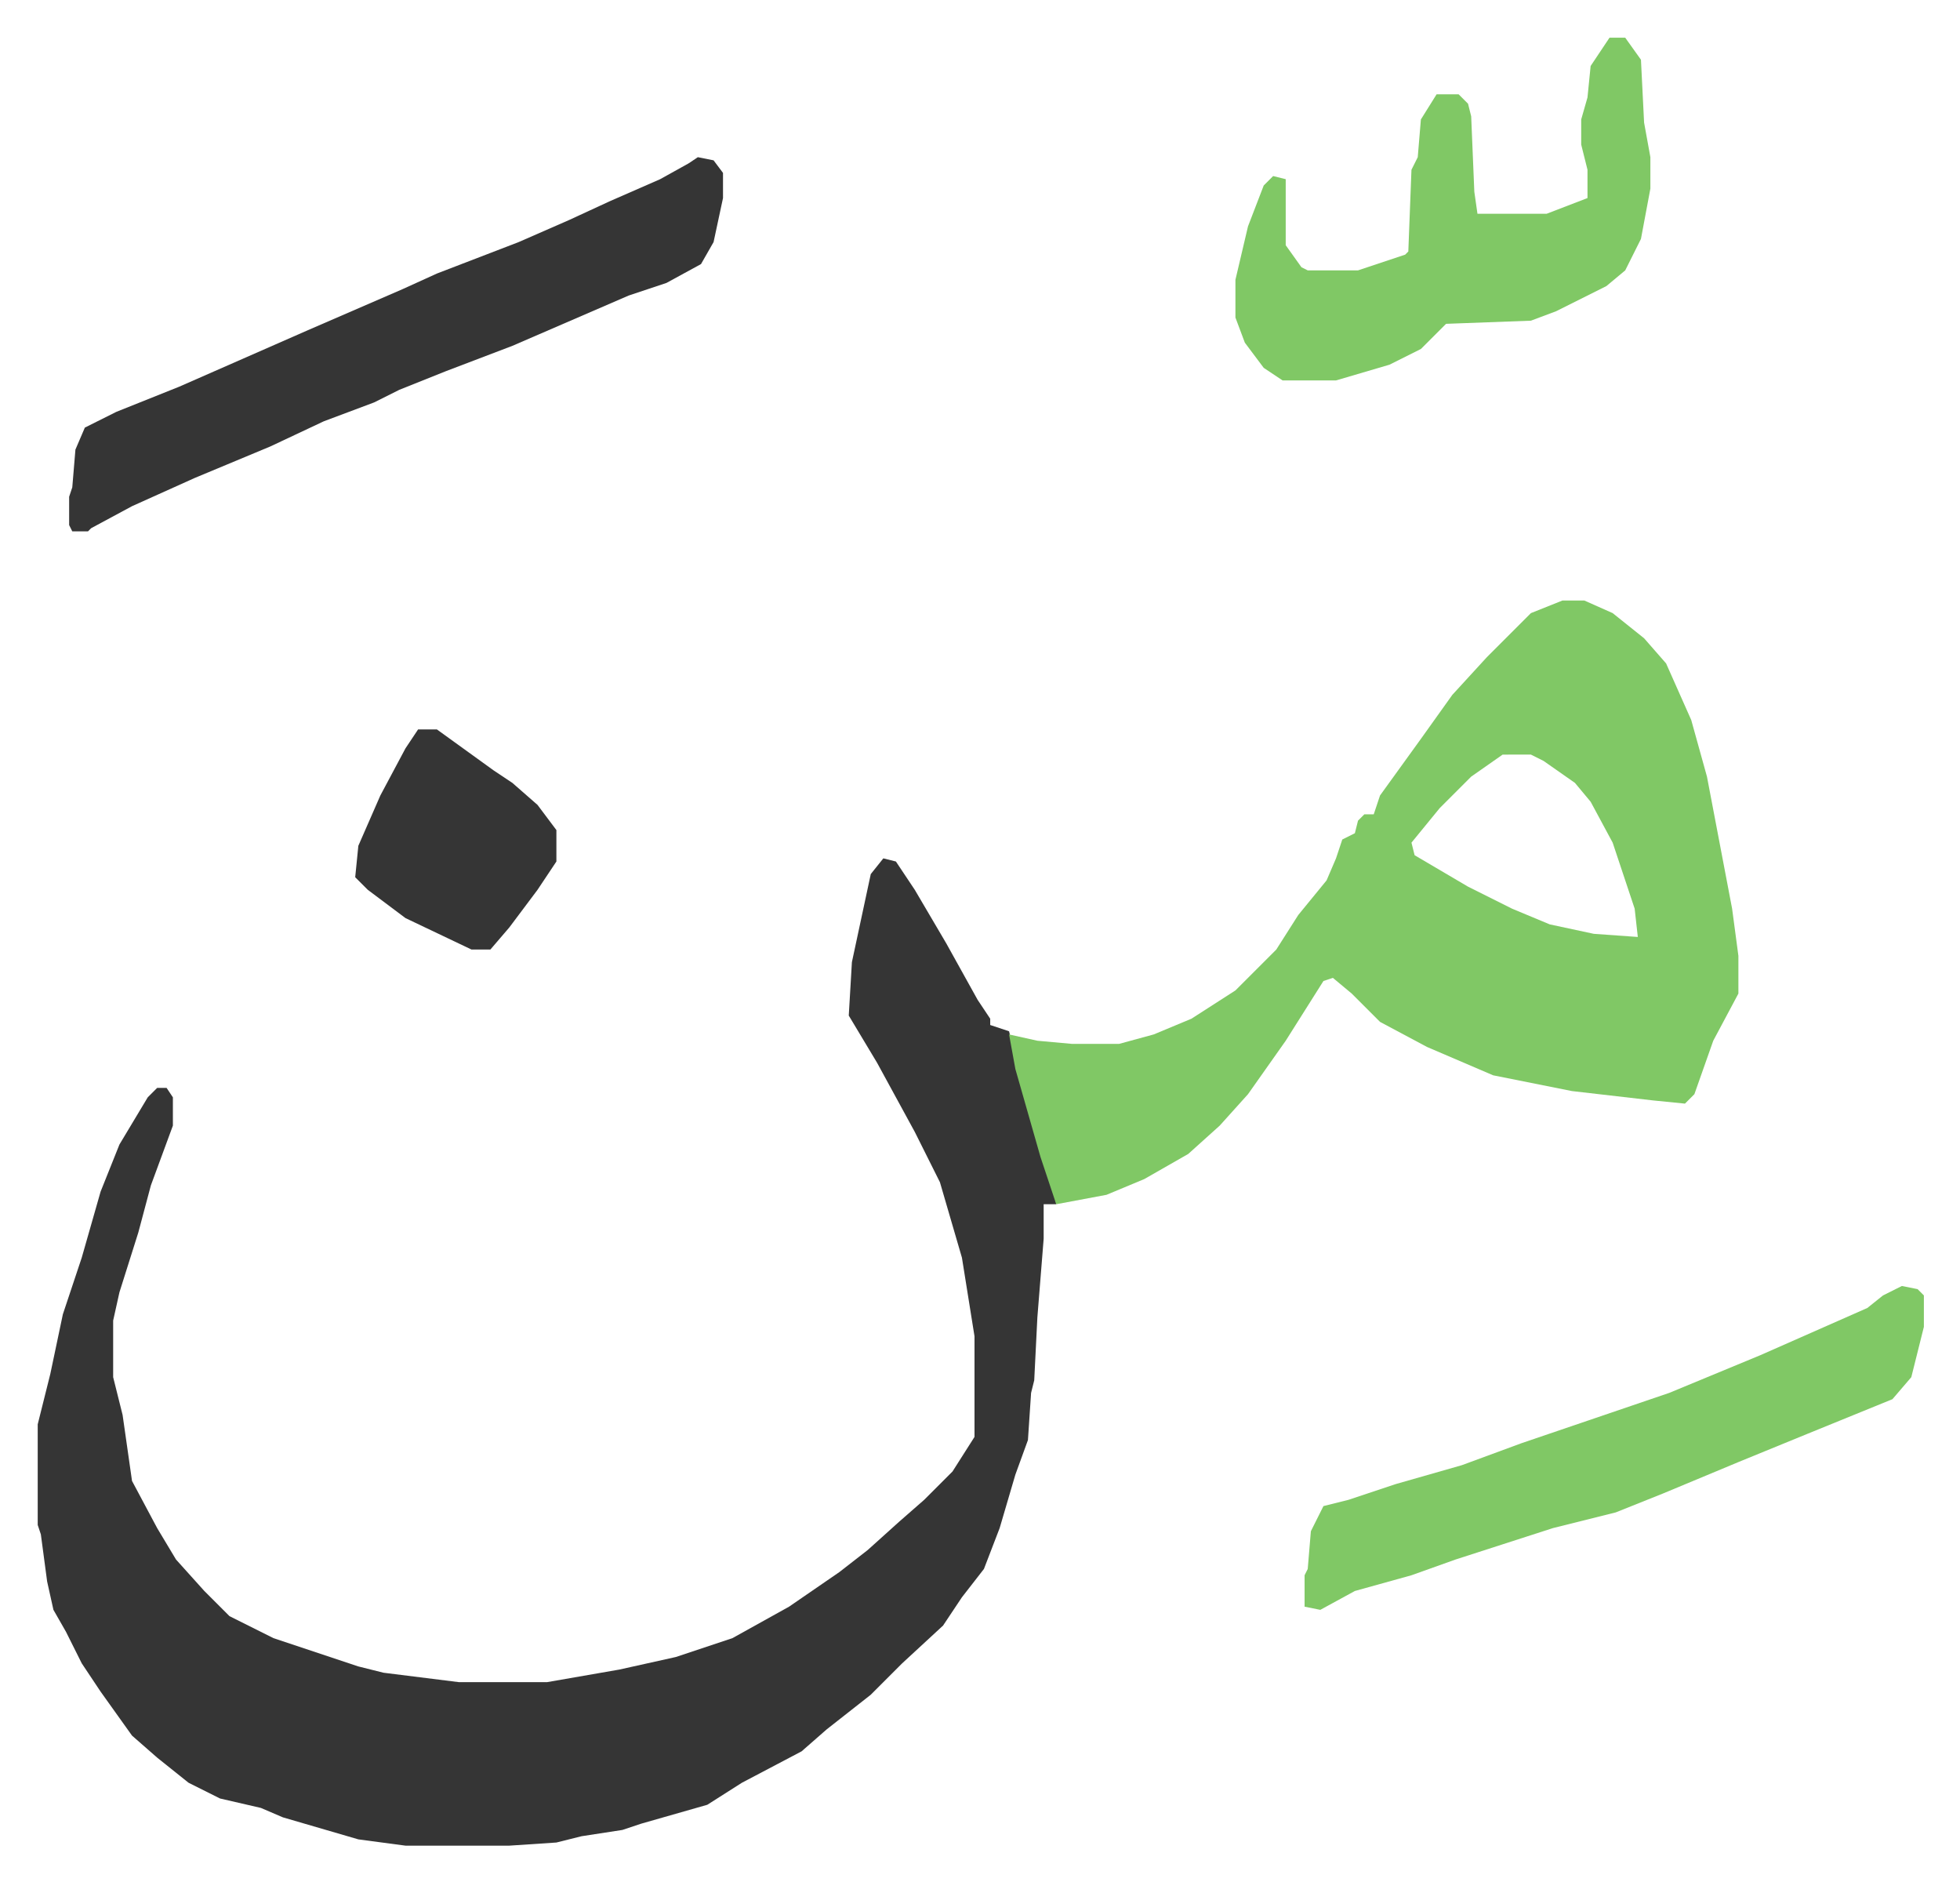 <svg xmlns="http://www.w3.org/2000/svg" role="img" viewBox="-11.99 484.01 623.48 598.48"><path fill="#353535" id="rule_normal" d="M269 757l4 1 6 9 10 17 10 18 4 6v2l6 2 4 17 6 18 4 13 1 7h-4v11l-2 25-1 20-1 4-1 15-4 11-5 17-5 13-7 9-6 9-13 12-10 10-14 11-8 7-19 10-11 7-21 6-6 2-13 2-8 2-15 1h-33l-15-2-24-7-7-3-13-3-10-5-10-8-8-7-10-14-6-9-5-10-4-7-2-9-2-15-1-3v-32l4-16 4-19 6-18 6-21 6-15 9-15 3-3h3l2 3v9l-7 19-4 15-6 19-2 9v18l3 12 3 21 8 15 6 10 9 10 8 8 14 7 27 9 8 2 24 3h28l23-4 18-4 18-6 18-10 16-11 9-7 10-9 8-7 9-9 7-11v-32l-4-25-7-24-8-16-12-22-9-15 1-17 6-28z"/><path fill="#80c865" id="rule_idgham_shafawi_with_meem" d="M485 675h7l9 4 10 8 7 8 8 18 5 18 8 42 2 15v12l-8 15-6 17-3 3-10-1-26-3-25-5-21-9-15-8-9-9-6-5-3 1-12 19-12 17-9 10-10 9-14 8-12 5-16 3-5-15-4-14-4-14-2-11 9 2 11 1h15l11-3 12-5 14-9 13-13 7-11 9-11 3-7 2-6 4-2 1-4 2-2h3l2-6 13-18 10-14 11-12 14-14zm-19 49l-10 7-10 10-9 11 1 4 17 10 14 7 12 5 14 3 14 1-1-9-7-21-7-13-5-6-10-7-4-2z"/><path fill="#353535" id="rule_normal" d="M210 534l5 1 3 4v8l-3 14-4 7-11 6-12 4-37 16-21 8-15 6-8 4-16 6-17 8-24 10-20 9-13 7-1 1h-5l-1-2v-9l1-3 1-12 3-7 10-5 20-8 41-18 30-13 11-5 26-10 16-7 13-6 16-7 9-5z"/><path fill="#80c865" id="rule_idgham_shafawi_with_meem" d="M500 496h5l5 7 1 20 2 11v10l-3 16-5 10-6 5-16 8-8 3-27 1-8 8-10 5-17 5h-17l-6-4-6-8-3-8v-12l4-17 5-13 3-3 4 1v21l5 7 2 1h16l15-5 1-1 1-26 2-4 1-12 5-8h7l3 3 1 4 1 24 1 7h22l13-5v-9l-2-8v-8l2-7 1-10zm93 397l5 1 2 2v10l-4 16-6 7-27 11-22 9-24 10-15 6-20 5-31 10-14 5-18 5-11 6-5-1v-10l1-2 1-12 4-8 8-2 15-5 21-6 19-7 47-16 29-12 34-15 5-4z"/><path fill="#353535" id="rule_normal" d="M121 716h6l18 13 6 4 8 7 6 8v10l-6 9-9 12-6 7h-6l-21-10-12-9-4-4 1-10 7-16 8-15z"/></svg>
